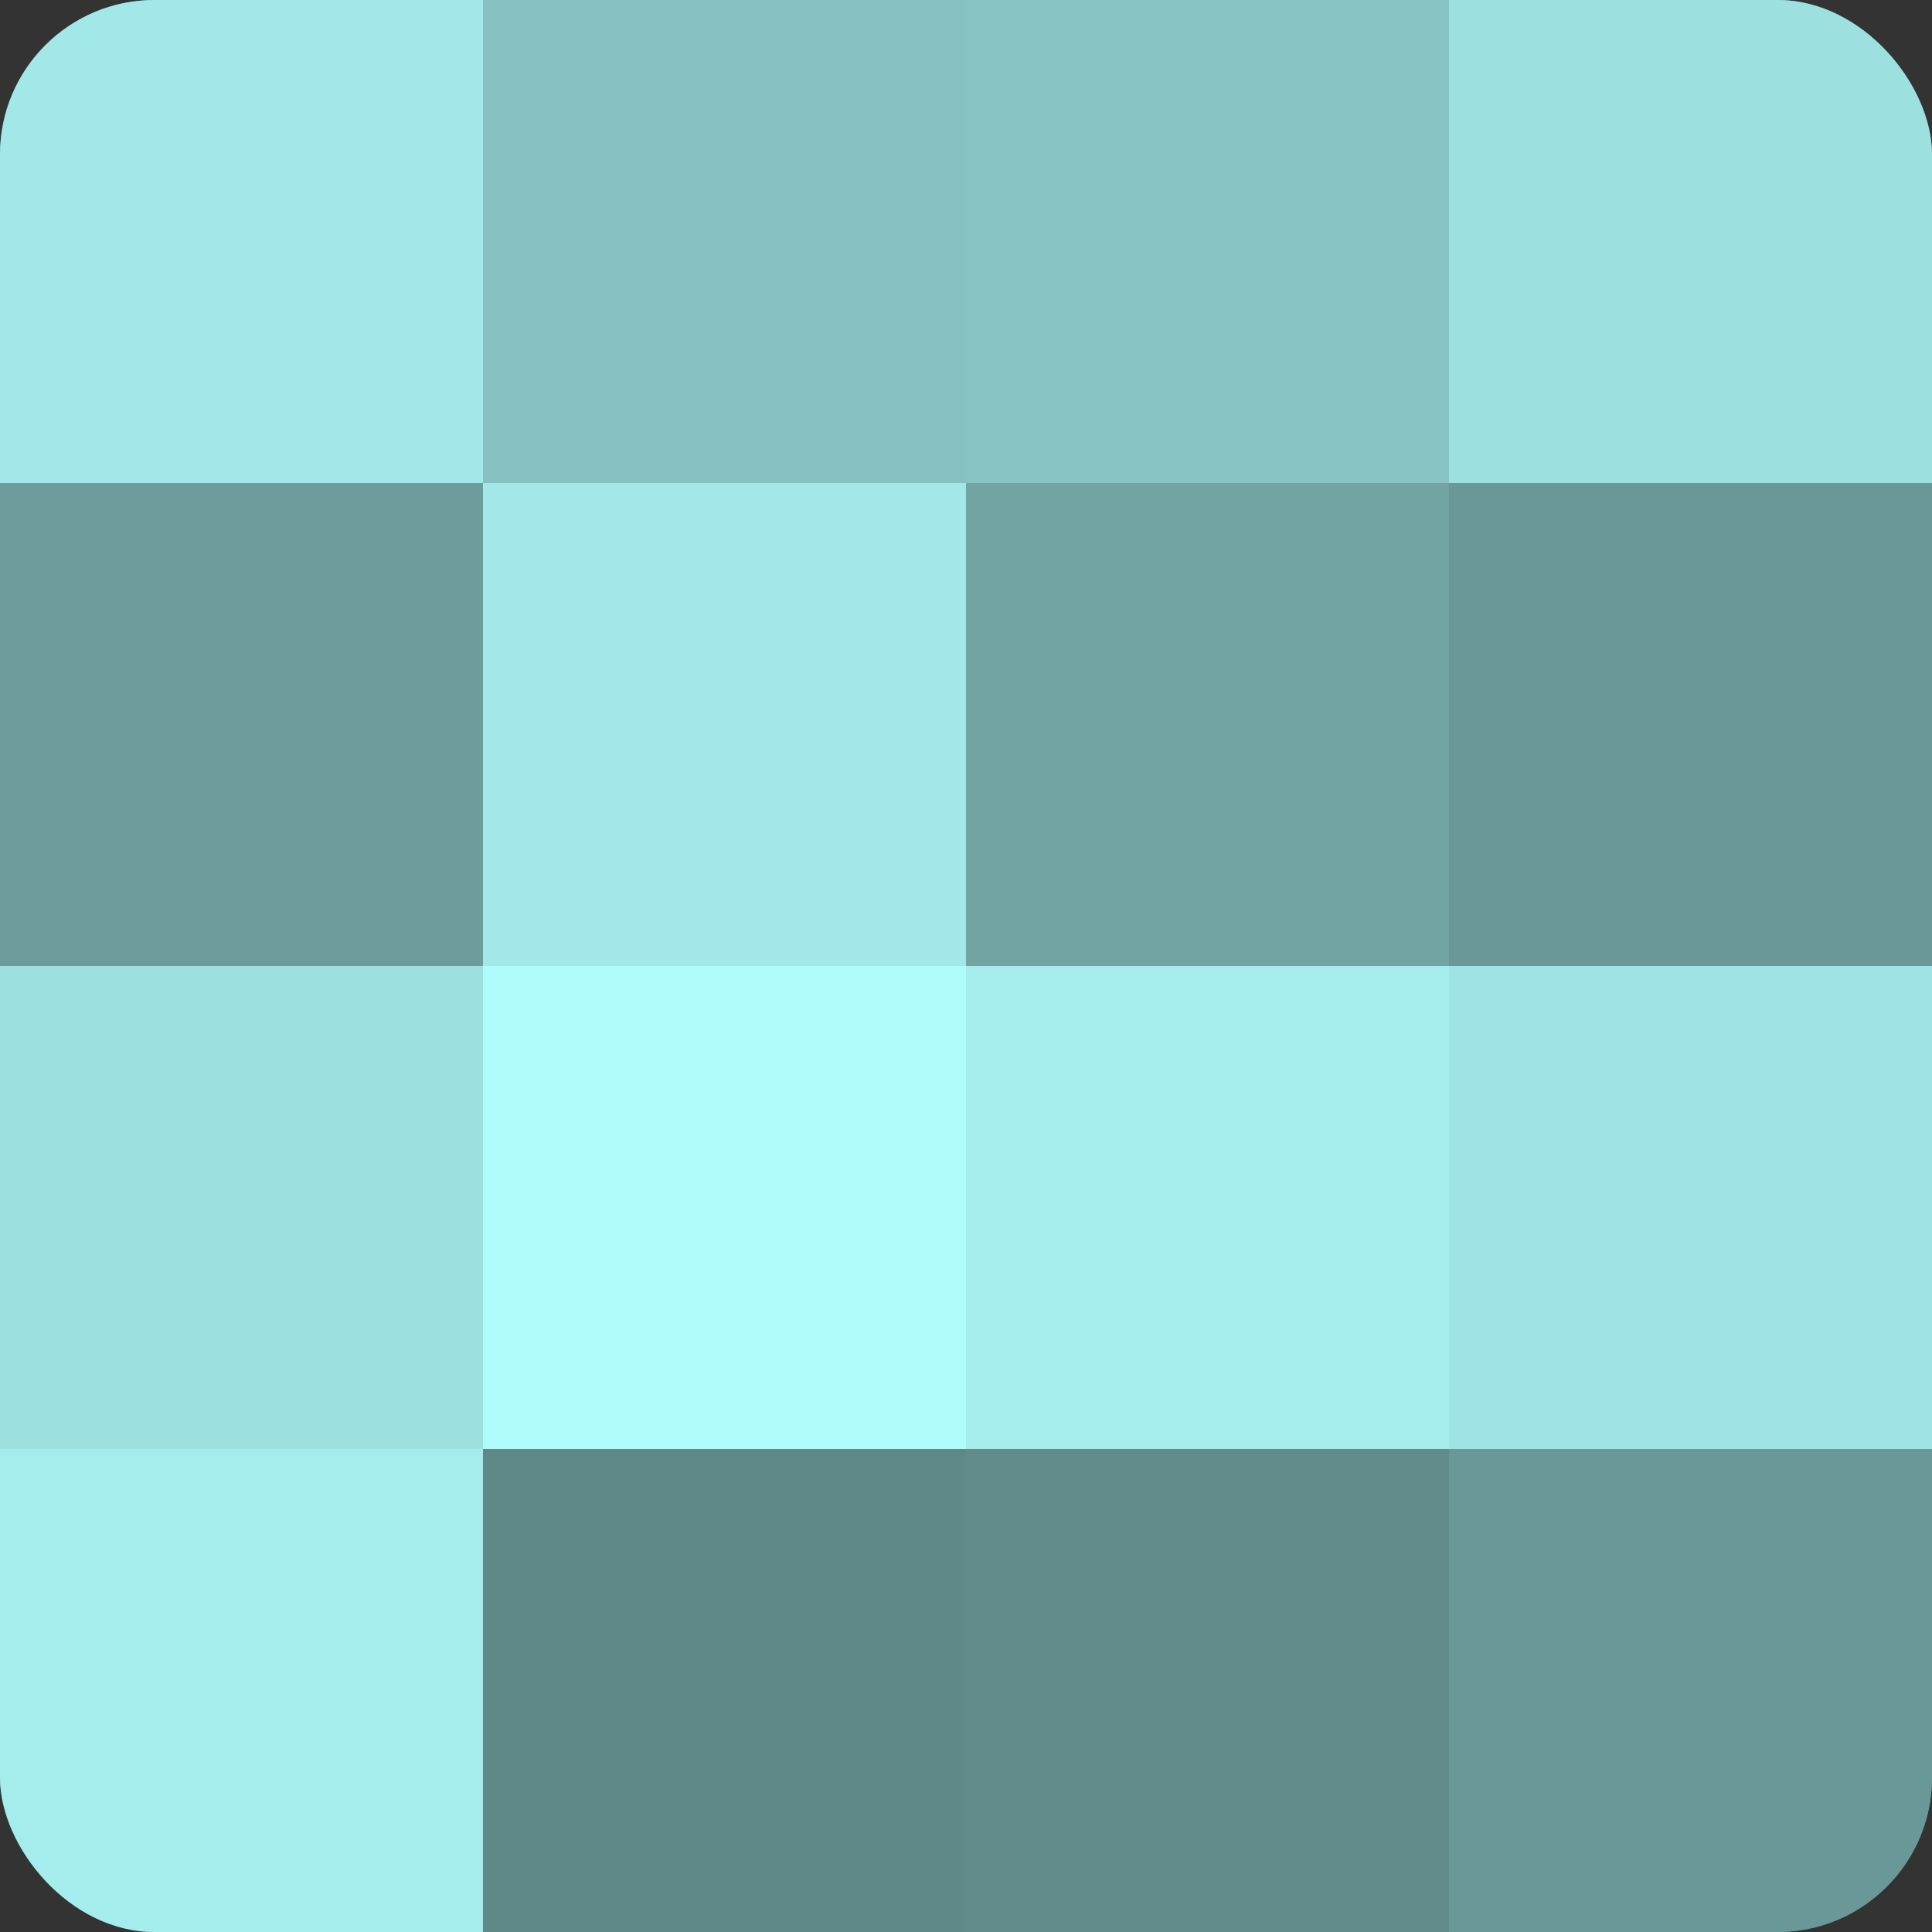 <?xml version="1.0" encoding="UTF-8"?>
<svg xmlns="http://www.w3.org/2000/svg" width="60" height="60" viewBox="0 0 100 100" preserveAspectRatio="xMidYMid meet"><rect x="0" y="0" width="100" height="100" fill="#333333" stroke="none"/><defs><clipPath id="c" width="100" height="100"><rect width="100" height="100" rx="8" ry="8"/></clipPath></defs><g clip-path="url(#c)"><rect width="100" height="100" fill="#70a0a0"/><rect width="25" height="25" fill="#a2e8e8"/><rect y="25" width="25" height="25" fill="#6d9c9c"/><rect y="50" width="25" height="25" fill="#9de0e0"/><rect y="75" width="25" height="25" fill="#a5ecec"/><rect x="25" width="25" height="25" fill="#86c0c0"/><rect x="25" y="25" width="25" height="25" fill="#a2e8e8"/><rect x="25" y="50" width="25" height="25" fill="#b0fcfc"/><rect x="25" y="75" width="25" height="25" fill="#5f8888"/><rect x="50" width="25" height="25" fill="#89c4c4"/><rect x="50" y="25" width="25" height="25" fill="#73a4a4"/><rect x="50" y="50" width="25" height="25" fill="#a5ecec"/><rect x="50" y="75" width="25" height="25" fill="#628c8c"/><rect x="75" width="25" height="25" fill="#9de0e0"/><rect x="75" y="25" width="25" height="25" fill="#6a9898"/><rect x="75" y="50" width="25" height="25" fill="#9fe4e4"/><rect x="75" y="75" width="25" height="25" fill="#6a9898"/></g></svg>

